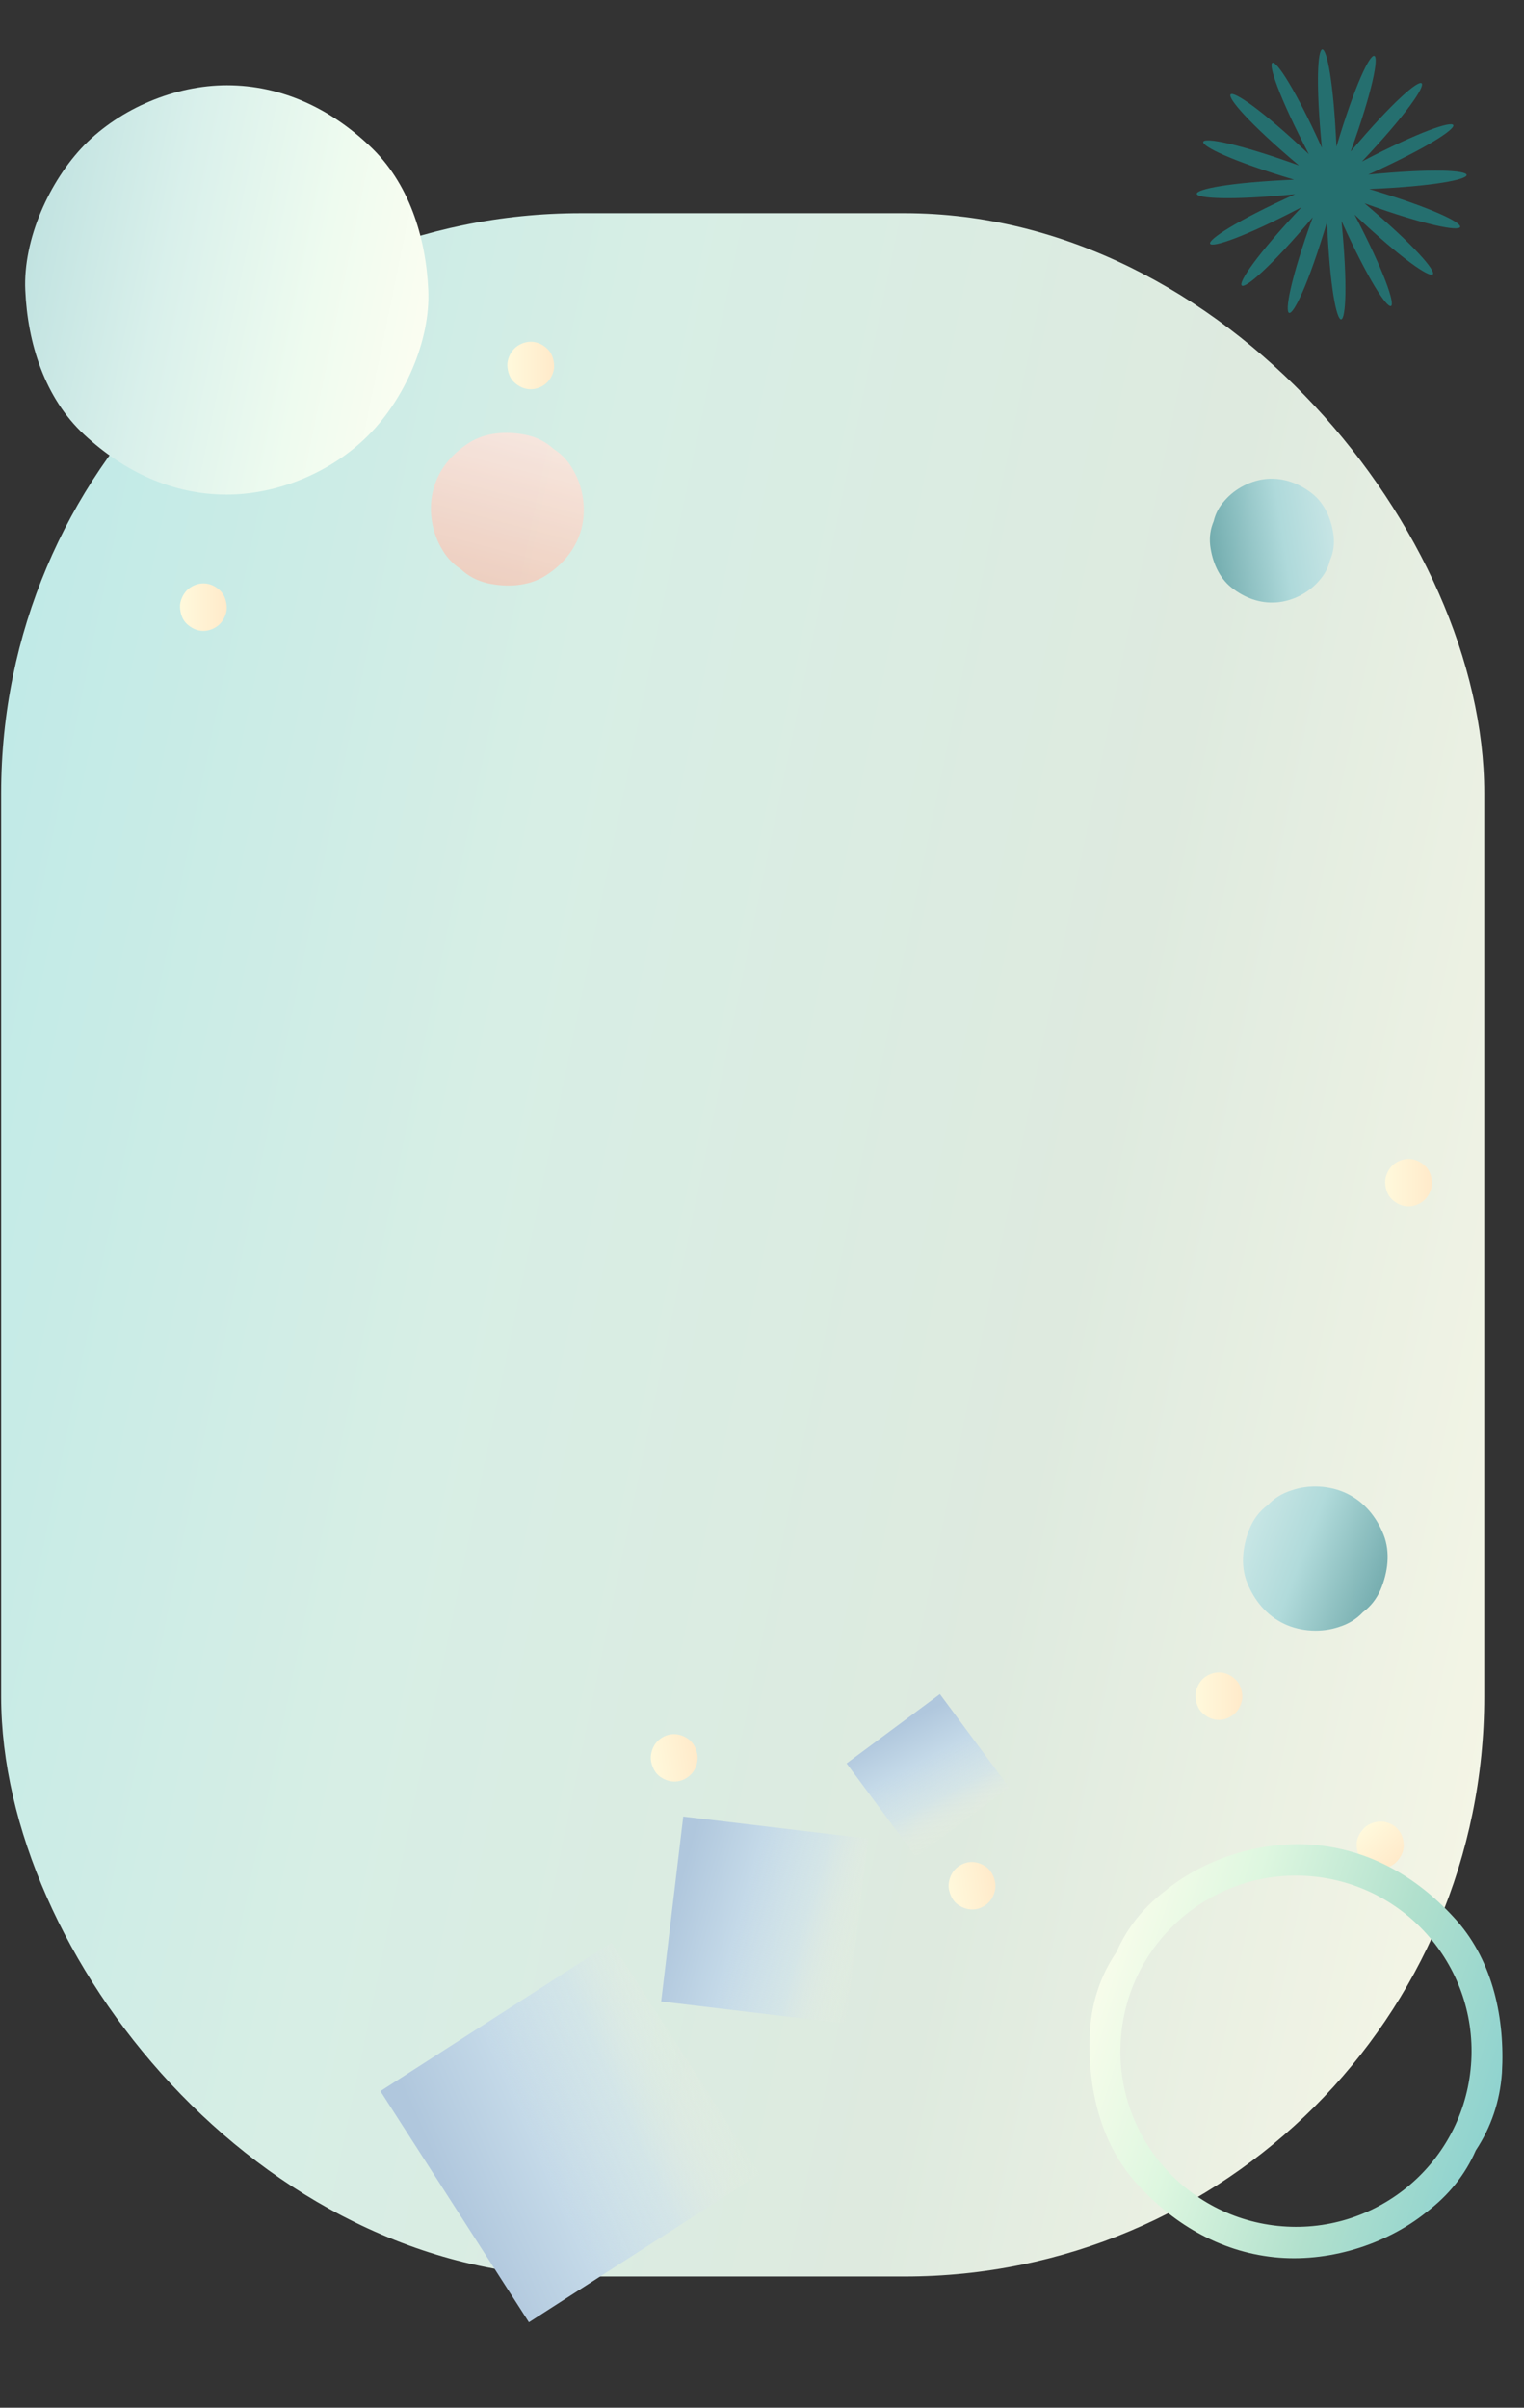 <?xml version="1.0" encoding="UTF-8"?> <svg xmlns="http://www.w3.org/2000/svg" width="447" height="706" viewBox="0 0 447 706" fill="none"><rect x="0" y="0" width="447" height="706" fill="#333333" stroke="none"/> <rect x="0.34" y="62.523" width="435" height="605" rx="170" fill="url(#paint0_linear)"></rect> <path d="M125.619 85.072C124.949 69.544 119.926 53.449 108.318 42.681C96.821 31.801 82.534 25 66.573 25C51.393 25 35.431 31.687 24.716 42.568C14.559 52.996 6.745 70.111 7.415 85.072C8.085 100.6 13.108 116.695 24.716 127.462C36.324 138.23 50.5 145.03 66.461 145.03C81.641 145.03 97.491 138.343 108.207 127.462C118.587 117.035 126.289 99.92 125.619 85.072Z" fill="url(#paint1_linear)"></path> <path opacity="0.5" d="M396.157 44.45C420.927 15.058 425.819 19.462 399.46 47.371C433.483 29.609 436.255 35.351 401.328 51.194C439.498 47.452 439.968 53.81 401.622 55.439C438.404 66.43 436.37 72.69 400.222 59.62C429.614 84.391 425.21 89.282 397.3 62.923C415.063 96.947 409.327 99.739 393.47 64.804C397.213 102.974 390.854 103.444 389.226 65.097C378.235 101.88 371.975 99.846 385.044 63.698C360.274 93.09 355.382 88.686 381.741 60.776C347.718 78.539 344.933 72.79 379.861 56.946C341.691 60.689 341.228 54.318 379.574 52.689C342.792 41.699 344.826 35.438 380.974 48.508C351.582 23.738 355.986 18.846 383.896 45.205C366.133 11.182 371.875 8.409 387.718 43.337C383.983 5.154 390.347 4.704 391.983 43.038C402.966 6.268 409.234 8.29 396.157 44.45Z" fill="#18ACAC"></path> <g style="mix-blend-mode:overlay"> <path d="M162.529 107.182C162.452 105.381 161.869 103.513 160.522 102.264C159.188 101.001 157.53 100.212 155.678 100.212C153.916 100.212 152.064 100.988 150.821 102.25C149.642 103.46 148.736 105.446 148.813 107.182C148.891 108.984 149.474 110.852 150.821 112.101C152.168 113.351 153.813 114.14 155.665 114.14C157.426 114.14 159.265 113.364 160.509 112.101C161.713 110.891 162.607 108.905 162.529 107.182Z" fill="url(#paint2_linear)"></path> </g> <g style="mix-blend-mode:overlay"> <path d="M66.513 178.035C66.435 176.233 65.852 174.366 64.505 173.116C63.171 171.854 61.513 171.064 59.661 171.064C57.9 171.064 56.048 171.84 54.804 173.103C53.626 174.313 52.719 176.299 52.797 178.035C52.874 179.837 53.457 181.704 54.804 182.954C56.151 184.203 57.796 184.992 59.648 184.992C61.41 184.992 63.249 184.216 64.492 182.954C65.697 181.744 66.59 179.758 66.513 178.035Z" fill="url(#paint3_linear)"></path> </g> <g style="mix-blend-mode:overlay"> <path d="M364.371 497.361C364.293 495.559 363.71 493.692 362.364 492.442C361.029 491.18 359.372 490.391 357.52 490.391C355.758 490.391 353.906 491.167 352.663 492.429C351.484 493.639 350.577 495.625 350.655 497.361C350.733 499.163 351.316 501.031 352.663 502.28C354.01 503.529 355.654 504.319 357.507 504.319C359.268 504.319 361.107 503.543 362.351 502.28C363.555 501.07 364.449 499.084 364.371 497.361Z" fill="url(#paint4_linear)"></path> </g> <g style="mix-blend-mode:overlay"> <path d="M419.998 346.786C419.92 344.984 419.337 343.117 417.99 341.867C416.656 340.605 414.999 339.815 413.146 339.815C411.385 339.815 409.533 340.591 408.29 341.854C407.111 343.064 406.204 345.05 406.282 346.786C406.36 348.588 406.943 350.455 408.29 351.705C409.637 352.954 411.281 353.743 413.134 353.743C414.895 353.743 416.734 352.967 417.978 351.705C419.182 350.495 420.076 348.509 419.998 346.786Z" fill="url(#paint5_linear)"></path> </g> <g style="mix-blend-mode:overlay"> <path d="M409.406 546.133C410.693 544.87 411.692 543.187 411.719 541.35C411.766 539.514 411.243 537.754 410.005 536.377C408.826 535.067 407.011 534.21 405.241 534.13C403.553 534.063 401.47 534.717 400.231 535.936C398.944 537.199 397.946 538.882 397.918 540.719C397.89 542.556 398.403 544.306 399.642 545.683C400.82 546.993 402.627 547.841 404.398 547.921C406.103 548.007 408.177 547.343 409.406 546.133Z" fill="url(#paint6_linear)"></path> </g> <g style="mix-blend-mode:overlay" opacity="0.8"> <path d="M160.08 168.758C155.028 171.963 148.705 172.256 143.032 171.029C140.007 170.331 137.372 168.96 135.17 166.893C132.695 165.318 130.791 163.19 129.374 160.557C126.495 155.595 125.615 149.085 127.095 143.519C128.663 137.625 132.518 133.079 137.537 129.866C142.588 126.661 148.912 126.368 154.584 127.594C157.61 128.293 160.212 129.655 162.456 131.698C164.931 133.273 166.835 135.401 168.251 138.034C171.122 143.029 172.002 149.539 170.522 155.104C168.963 160.966 165.098 165.545 160.08 168.758Z" fill="url(#paint7_linear)"></path> </g> <path fill-rule="evenodd" clip-rule="evenodd" d="M319.71 595.123C318.807 610.784 322.233 627.548 332.904 639.698C343.585 651.756 357.427 660.16 373.732 661.872C389.213 663.497 406.23 658.426 418.367 648.671C424.807 643.786 429.695 637.812 432.866 630.545C437.382 623.697 439.93 616.18 440.532 607.809C441.435 592.148 438.009 575.384 427.338 563.234C416.657 551.177 402.906 542.782 386.509 541.06C371.029 539.435 354.012 544.507 341.966 554.271C335.526 559.156 330.639 565.13 327.468 572.397C322.87 579.143 320.311 586.753 319.71 595.123ZM385.498 550.253C357.214 547.283 331.878 567.805 328.908 596.089C325.938 624.373 346.46 649.709 374.744 652.679C403.028 655.648 428.364 635.127 431.334 606.843C434.304 578.559 413.782 553.223 385.498 550.253Z" fill="url(#paint8_linear)"></path> <path opacity="0.8" d="M365.797 464.079C363.705 458.836 364.535 452.921 366.661 447.873C367.836 445.19 369.566 442.985 371.866 441.302C373.758 439.281 376.063 437.886 378.752 437.031C383.856 435.225 390.046 435.543 394.95 437.885C400.143 440.366 403.687 444.733 405.794 449.947C407.886 455.19 407.056 461.106 404.931 466.153C403.756 468.837 402.039 471.012 399.754 472.738C397.862 474.759 395.557 476.154 392.868 477.009C387.736 478.801 381.545 478.483 376.641 476.141C371.477 473.674 367.904 469.293 365.797 464.079Z" fill="url(#paint9_linear)"></path> <path opacity="0.8" d="M384.886 144.744C388.679 147.742 390.589 152.487 391.168 157.141C391.442 159.635 391.1 162.01 390.111 164.242C389.57 166.55 388.455 168.57 386.824 170.354C383.808 173.874 379.077 176.282 374.438 176.638C369.523 177.016 365.027 175.288 361.237 172.318C357.444 169.32 355.533 164.575 354.955 159.921C354.681 157.427 355.025 155.079 355.984 152.822C356.525 150.514 357.64 148.494 359.271 146.711C362.314 143.188 367.045 140.78 371.685 140.424C376.572 140.049 381.095 141.774 384.886 144.744Z" fill="url(#paint10_linear)"></path> <g style="mix-blend-mode:overlay"> <path d="M291.889 551.942C291.545 550.171 290.693 548.41 289.176 547.374C287.67 546.322 285.913 545.787 284.082 546.061C282.34 546.321 280.623 547.362 279.58 548.795C278.593 550.166 277.99 552.264 278.323 553.969C278.666 555.74 279.519 557.501 281.036 558.537C282.553 559.574 284.296 560.111 286.128 559.837C287.87 559.577 289.574 558.538 290.617 557.105C291.63 555.73 292.22 553.634 291.889 551.942Z" fill="url(#paint11_linear)"></path> </g> <g style="mix-blend-mode:overlay"> <path d="M204.533 514.435C204.19 512.664 203.337 510.903 201.82 509.867C200.314 508.815 198.558 508.28 196.726 508.554C194.984 508.814 193.267 509.855 192.224 511.288C191.237 512.659 190.634 514.757 190.968 516.463C191.311 518.233 192.164 519.994 193.68 521.031C195.197 522.067 196.941 522.604 198.773 522.331C200.515 522.07 202.219 521.031 203.262 519.598C204.274 518.223 204.865 516.127 204.533 514.435Z" fill="url(#paint12_linear)"></path> </g> <rect x="200.4" y="532.658" width="54.613" height="54.613" transform="rotate(6.806 200.4 532.658)" fill="url(#paint13_linear)"></rect> <rect x="275.682" y="496.751" width="34.087" height="34.087" transform="rotate(53.416 275.682 496.751)" fill="url(#paint14_linear)"></rect> <rect x="111.576" y="613.166" width="80.571" height="80.571" transform="rotate(-32.729 111.576 613.166)" fill="url(#paint15_linear)"></rect> <defs> <linearGradient id="paint0_linear" x1="0.34" y1="220.383" x2="506.361" y2="325.442" gradientUnits="userSpaceOnUse"> <stop stop-color="#C1EAE7"></stop> <stop offset="0.307" stop-color="#D7EEE5"></stop> <stop offset="0.656" stop-color="#DEEADF"></stop> <stop offset="1" stop-color="#F8F7E7"></stop> </linearGradient> <linearGradient id="paint1_linear" x1="10.332" y1="67.651" x2="136.26" y2="93.613" gradientUnits="userSpaceOnUse"> <stop stop-color="#C2E3E1"></stop> <stop offset="0.307" stop-color="#D9F0EB"></stop> <stop offset="0.656" stop-color="#EEFBEF"></stop> <stop offset="1" stop-color="#FFFEF2"></stop> </linearGradient> <linearGradient id="paint2_linear" x1="148.812" y1="107.178" x2="162.532" y2="107.178" gradientUnits="userSpaceOnUse"> <stop stop-color="#FFF9DC"></stop> <stop offset="1" stop-color="#FFEACA"></stop> </linearGradient> <linearGradient id="paint3_linear" x1="52.795" y1="178.03" x2="66.515" y2="178.03" gradientUnits="userSpaceOnUse"> <stop stop-color="#FFF9DC"></stop> <stop offset="1" stop-color="#FFEACA"></stop> </linearGradient> <linearGradient id="paint4_linear" x1="350.654" y1="497.356" x2="364.374" y2="497.356" gradientUnits="userSpaceOnUse"> <stop stop-color="#FFF9DC"></stop> <stop offset="1" stop-color="#FFEACA"></stop> </linearGradient> <linearGradient id="paint5_linear" x1="406.281" y1="346.781" x2="420.001" y2="346.781" gradientUnits="userSpaceOnUse"> <stop stop-color="#FFF9DC"></stop> <stop offset="1" stop-color="#FFEACA"></stop> </linearGradient> <linearGradient id="paint6_linear" x1="400.234" y1="535.932" x2="409.411" y2="546.131" gradientUnits="userSpaceOnUse"> <stop stop-color="#FFF9DC"></stop> <stop offset="1" stop-color="#FFEACA"></stop> </linearGradient> <linearGradient id="paint7_linear" x1="154.579" y1="127.593" x2="143.026" y2="171.032" gradientUnits="userSpaceOnUse"> <stop stop-color="#FFE4DC"></stop> <stop offset="1" stop-color="#F4C8B7"></stop> </linearGradient> <linearGradient id="paint8_linear" x1="435.703" y1="624.973" x2="309.999" y2="584.577" gradientUnits="userSpaceOnUse"> <stop stop-color="#90D3CF"></stop> <stop offset="0.307" stop-color="#B1E0CD"></stop> <stop offset="0.656" stop-color="#DEF7E0"></stop> <stop offset="1" stop-color="#FFFEEE"></stop> </linearGradient> <linearGradient id="paint9_linear" x1="404.939" y1="466.157" x2="338.163" y2="440.584" gradientUnits="userSpaceOnUse"> <stop stop-color="#599DA2"></stop> <stop offset="0.349" stop-color="#A2D5D9"></stop> <stop offset="0.703" stop-color="#CEEAEC"></stop> <stop offset="1" stop-color="#FEF9E8"></stop> </linearGradient> <linearGradient id="paint10_linear" x1="354.947" y1="159.922" x2="415.433" y2="150.379" gradientUnits="userSpaceOnUse"> <stop stop-color="#599DA2"></stop> <stop offset="0.349" stop-color="#A2D5D9"></stop> <stop offset="0.703" stop-color="#CEEAEC"></stop> <stop offset="1" stop-color="#FEF9E8"></stop> </linearGradient> <linearGradient id="paint11_linear" x1="278.321" y1="553.965" x2="291.89" y2="551.936" gradientUnits="userSpaceOnUse"> <stop stop-color="#FFF9DC"></stop> <stop offset="1" stop-color="#FFEACA"></stop> </linearGradient> <linearGradient id="paint12_linear" x1="190.966" y1="516.458" x2="204.535" y2="514.43" gradientUnits="userSpaceOnUse"> <stop stop-color="#FFF9DC"></stop> <stop offset="1" stop-color="#FFEACA"></stop> </linearGradient> <linearGradient id="paint13_linear" x1="200.4" y1="559.965" x2="258.543" y2="569.049" gradientUnits="userSpaceOnUse"> <stop stop-color="#B0C7DD"></stop> <stop offset="0.333" stop-color="#C4D9E8"></stop> <stop offset="0.656" stop-color="#CEE1EC" stop-opacity="0.59"></stop> <stop offset="1" stop-color="#F3F1DF" stop-opacity="0"></stop> </linearGradient> <linearGradient id="paint14_linear" x1="275.682" y1="513.795" x2="311.972" y2="519.465" gradientUnits="userSpaceOnUse"> <stop stop-color="#B0C7DD"></stop> <stop offset="0.333" stop-color="#C4D9E8"></stop> <stop offset="0.656" stop-color="#CEE1EC" stop-opacity="0.59"></stop> <stop offset="1" stop-color="#F3F1DF" stop-opacity="0"></stop> </linearGradient> <linearGradient id="paint15_linear" x1="111.576" y1="653.451" x2="197.354" y2="666.854" gradientUnits="userSpaceOnUse"> <stop stop-color="#B0C7DD"></stop> <stop offset="0.333" stop-color="#C4D9E8"></stop> <stop offset="0.656" stop-color="#CEE1EC" stop-opacity="0.59"></stop> <stop offset="1" stop-color="#F3F1DF" stop-opacity="0"></stop> </linearGradient> </defs> </svg> 